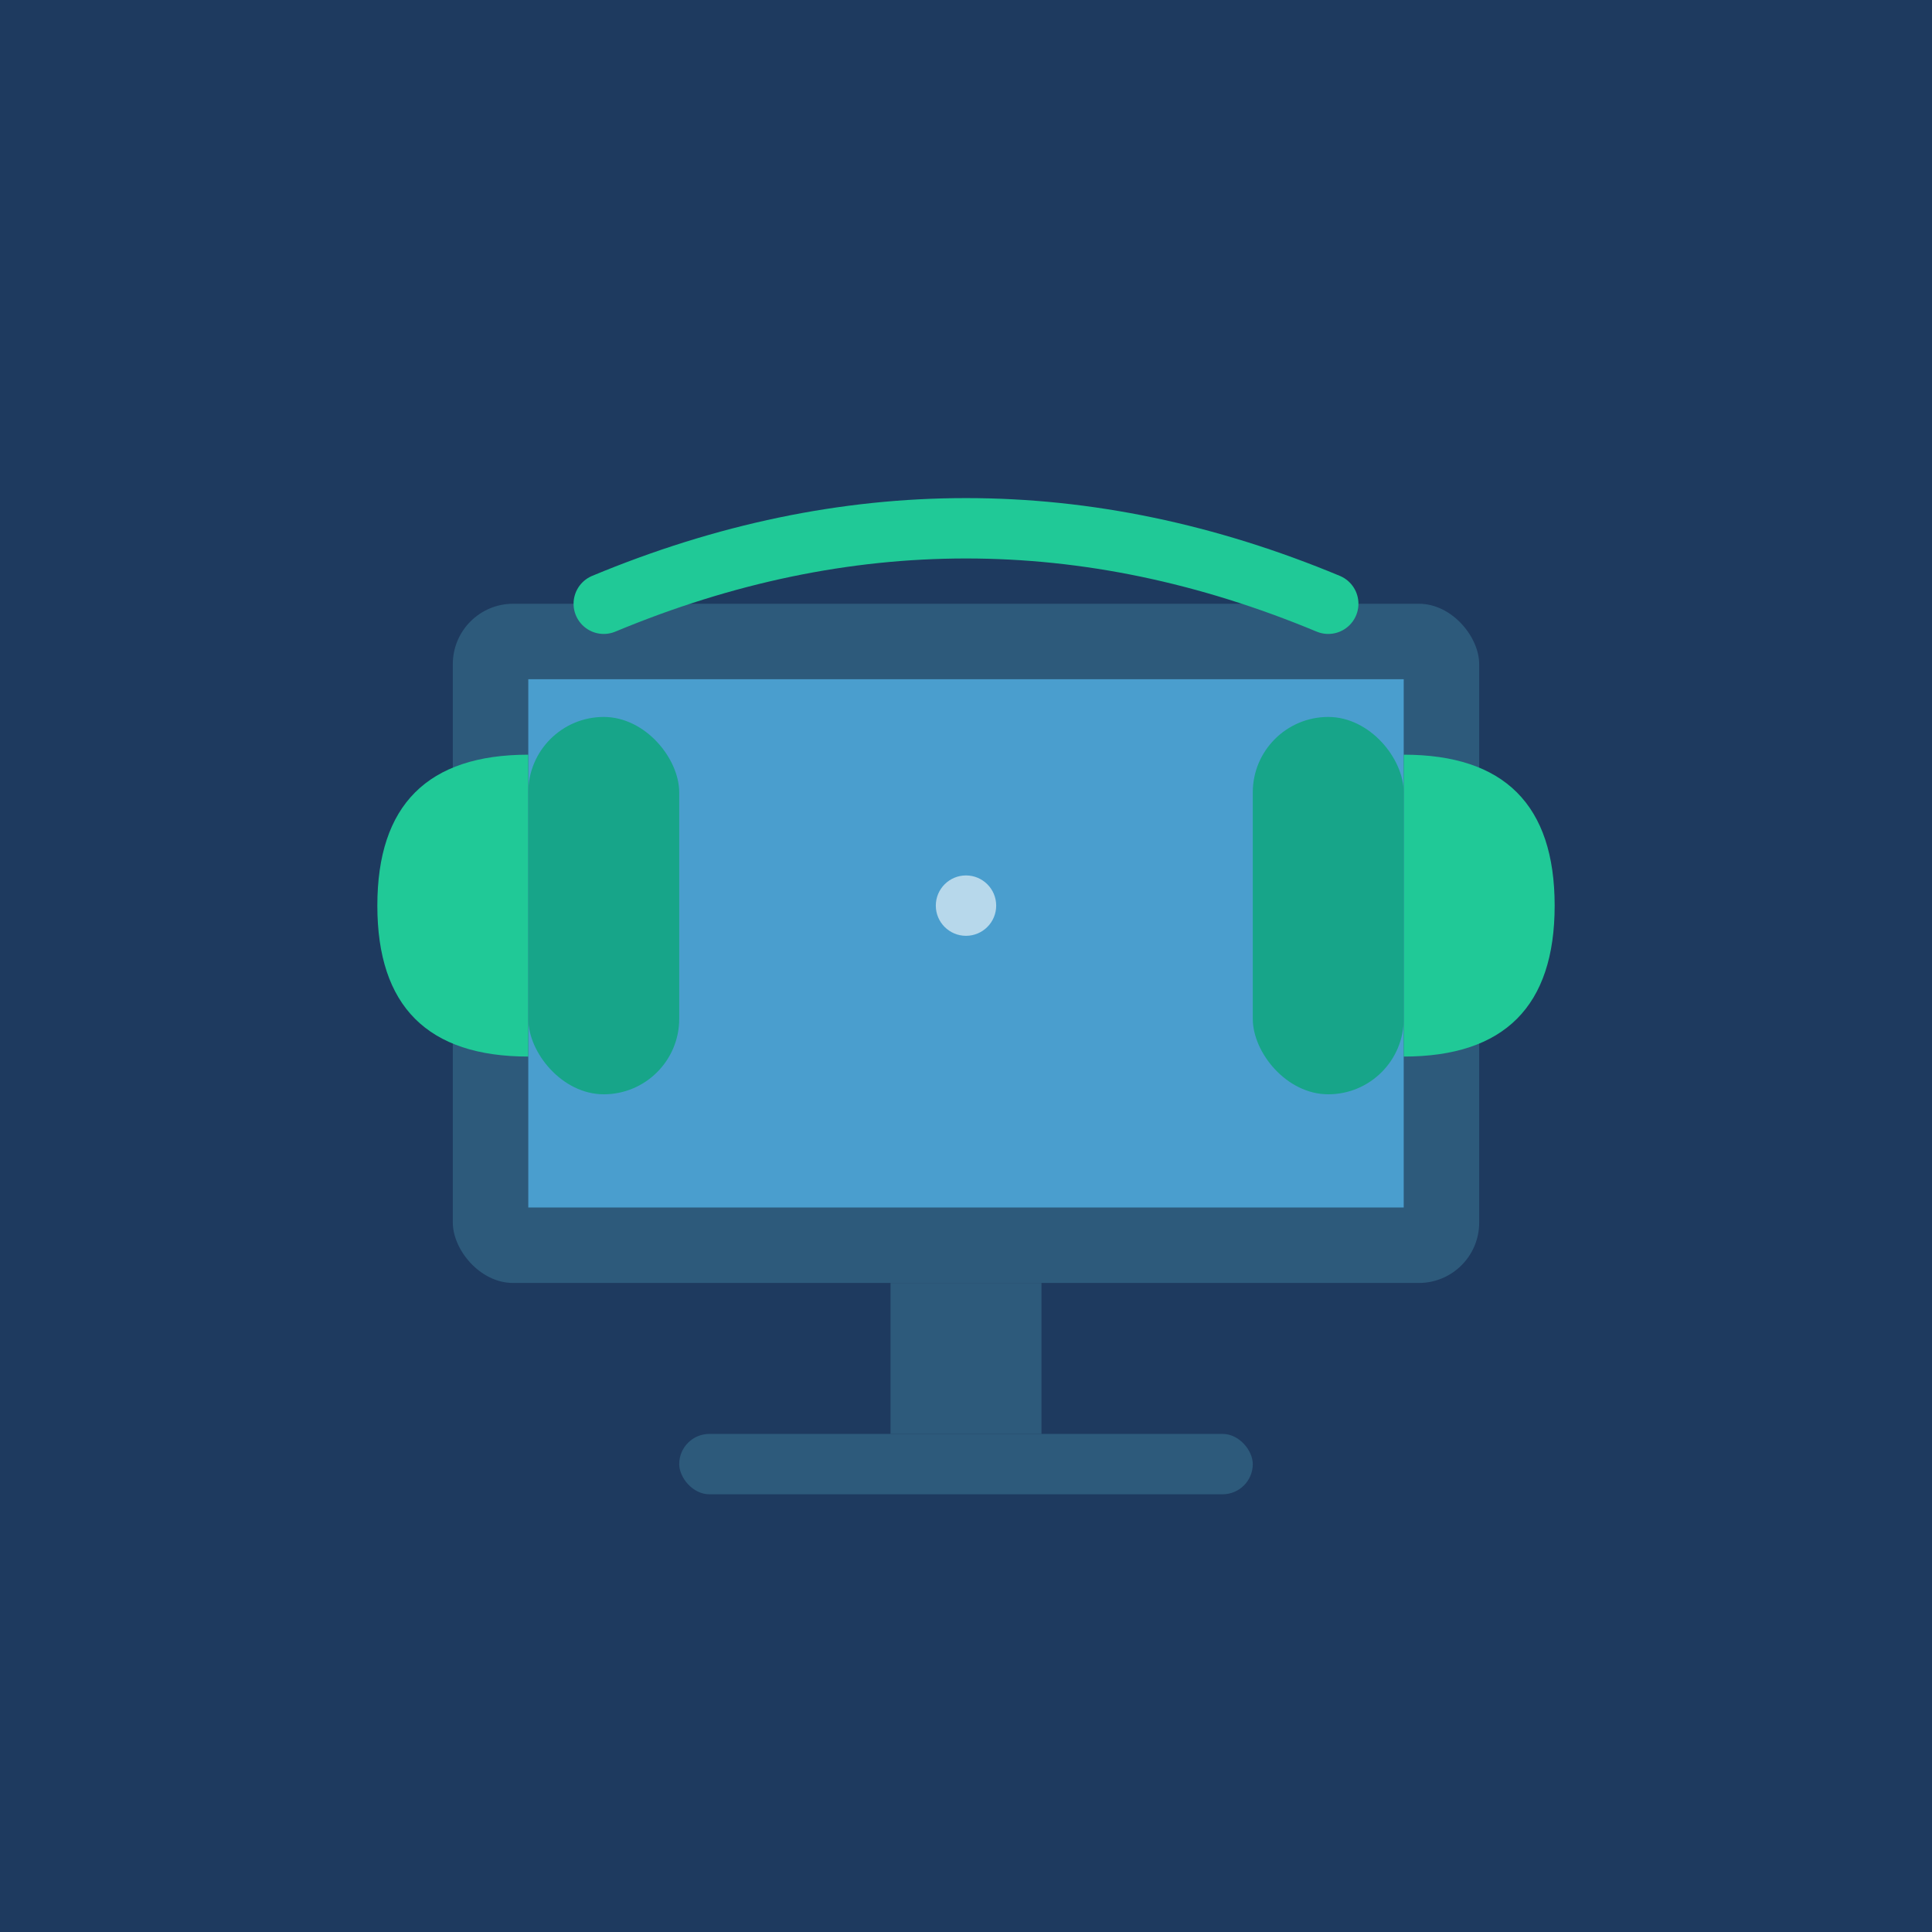 <svg xmlns="http://www.w3.org/2000/svg" viewBox="0 0 256 256">
  <rect width="256" height="256" fill="#1e3a5f"/>
  <rect x="60" y="80" width="136" height="90" rx="8" fill="#2d5a7b"/>
  <rect x="70" y="90" width="116" height="70" fill="#4a9ece"/>
  <rect x="118" y="170" width="20" height="20" fill="#2d5a7b"/>
  <rect x="90" y="190" width="76" height="8" rx="4" fill="#2d5a7b"/>
  <path d="M 50 120 Q 50 100 70 100 L 70 140 Q 50 140 50 120 Z" fill="#20c997"/>
  <path d="M 206 120 Q 206 100 186 100 L 186 140 Q 206 140 206 120 Z" fill="#20c997"/>
  <rect x="70" y="95" width="20" height="50" rx="10" fill="#17a589"/>
  <rect x="166" y="95" width="20" height="50" rx="10" fill="#17a589"/>
  <path d="M 80 80 Q 128 60 176 80" stroke="#20c997" stroke-width="8" fill="none" stroke-linecap="round"/>
  <circle cx="128" cy="120" r="4" fill="#ffffff" opacity="0.6"/>
</svg>